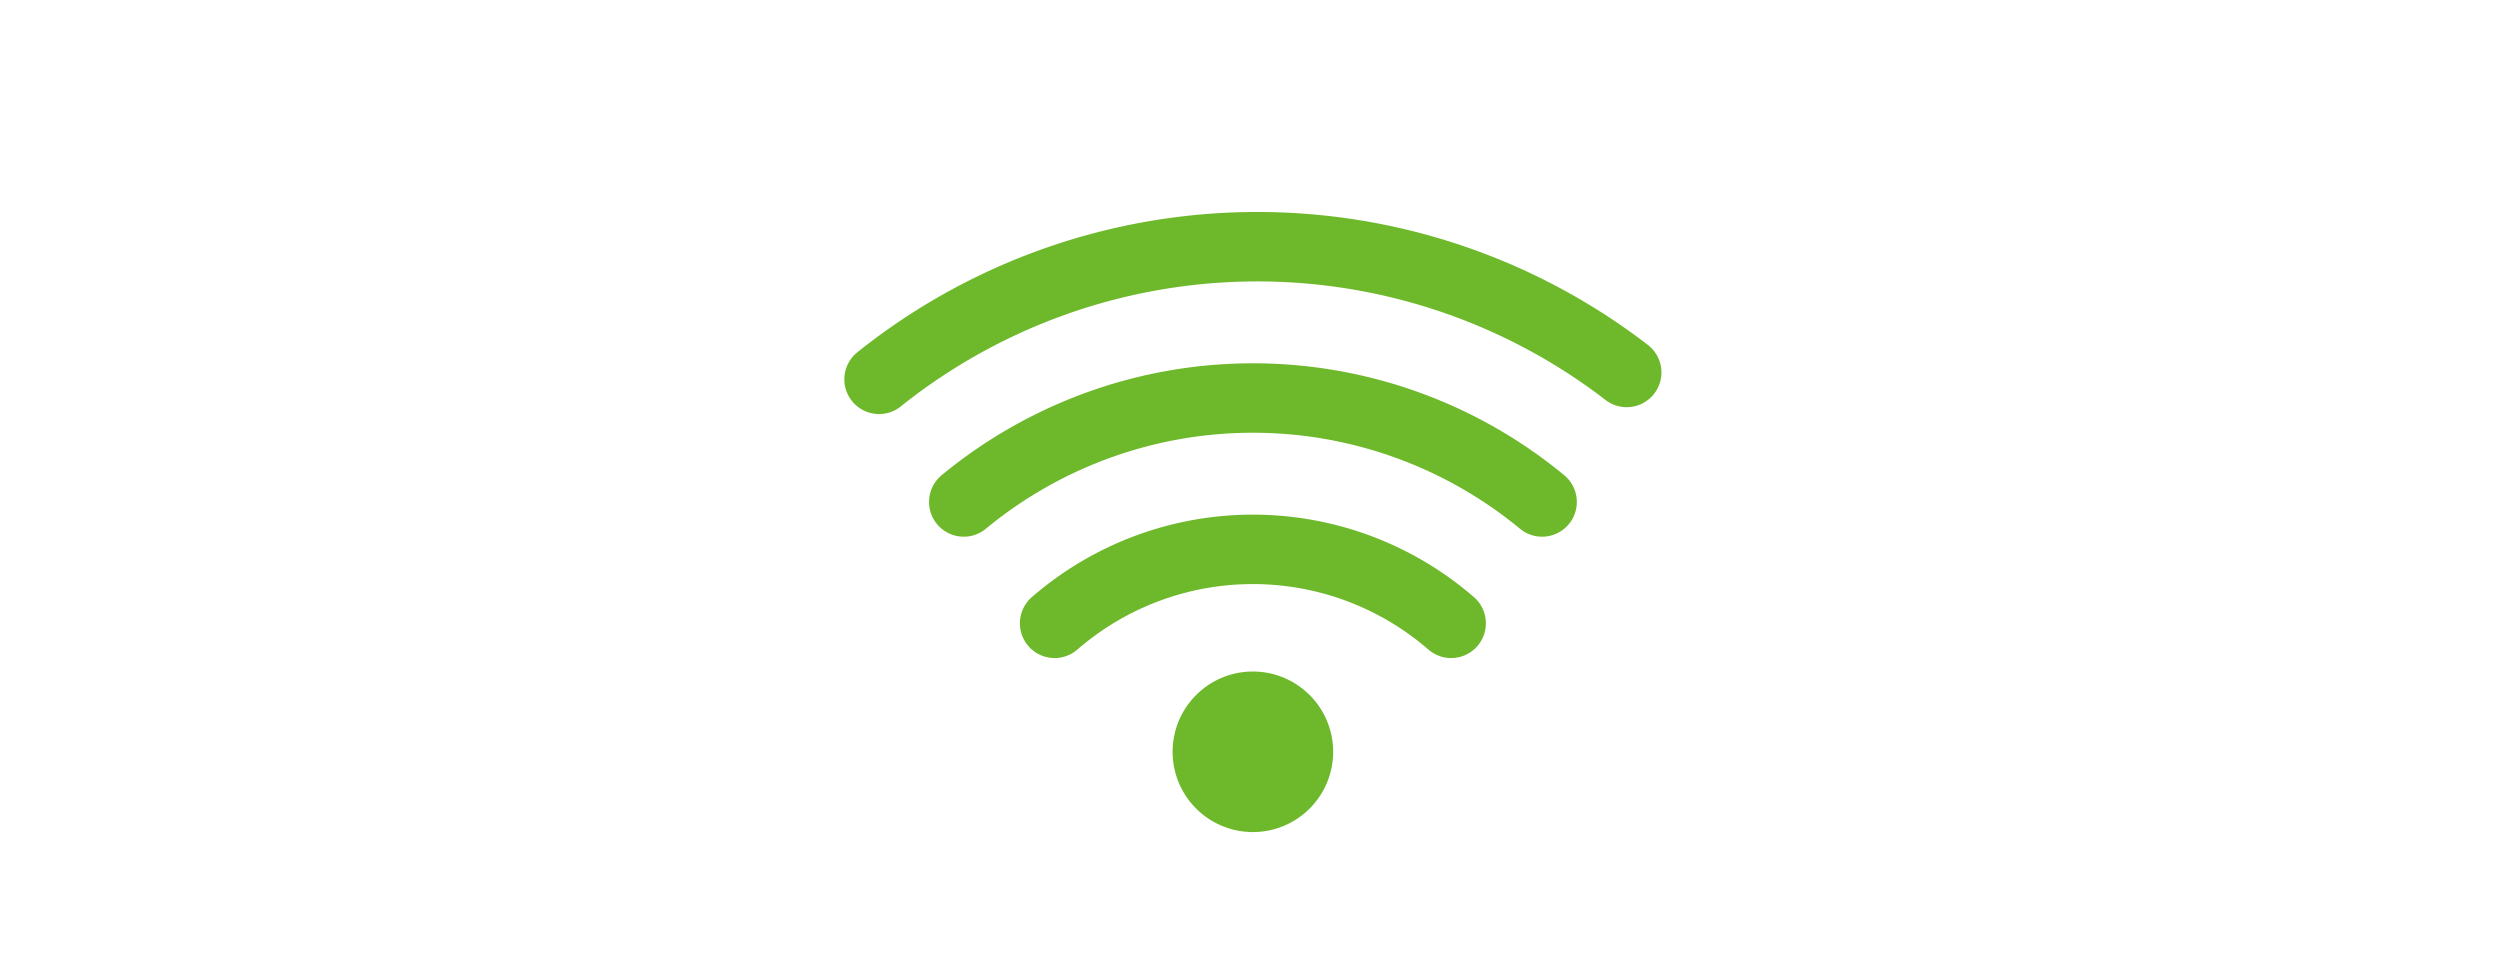 <svg xmlns="http://www.w3.org/2000/svg" xmlns:xlink="http://www.w3.org/1999/xlink" width="180" height="70" viewBox="0 0 180 70"><defs><style>.a{fill:#fff;stroke:#707070;}.b{clip-path:url(#a);}.c,.e{fill:none;stroke:#6eb92b;stroke-linecap:round;stroke-linejoin:round;stroke-width:5px;}.c{opacity:0;}.d{fill:#6eb92b;}</style><clipPath id="a"><rect class="a" width="180" height="70" transform="translate(420.25 5161.337)"/></clipPath></defs><g class="b" transform="translate(-420.25 -5161.337)"><g transform="translate(20527.533 7468.012)"><rect class="c" width="60" height="60" transform="translate(-20047.283 -2301.675)"/><path class="d" d="M25.344,64.767a5.78,5.78,0,1,1-5.781-5.781,5.781,5.781,0,0,1,5.781,5.781" transform="translate(-20036.639 -2317.312)"/><path class="e" d="M3.057,53.012a43.6,43.6,0,0,1,53.83-.495" transform="translate(-20047.047 -2332.375)"/><path class="e" d="M6.151,56.477a32.7,32.7,0,0,1,41.64,0" transform="translate(-20044.043 -2327.01)"/><path class="e" d="M9.472,59.848a21.794,21.794,0,0,1,28.55,0" transform="translate(-20040.822 -2321.644)"/></g></g></svg>